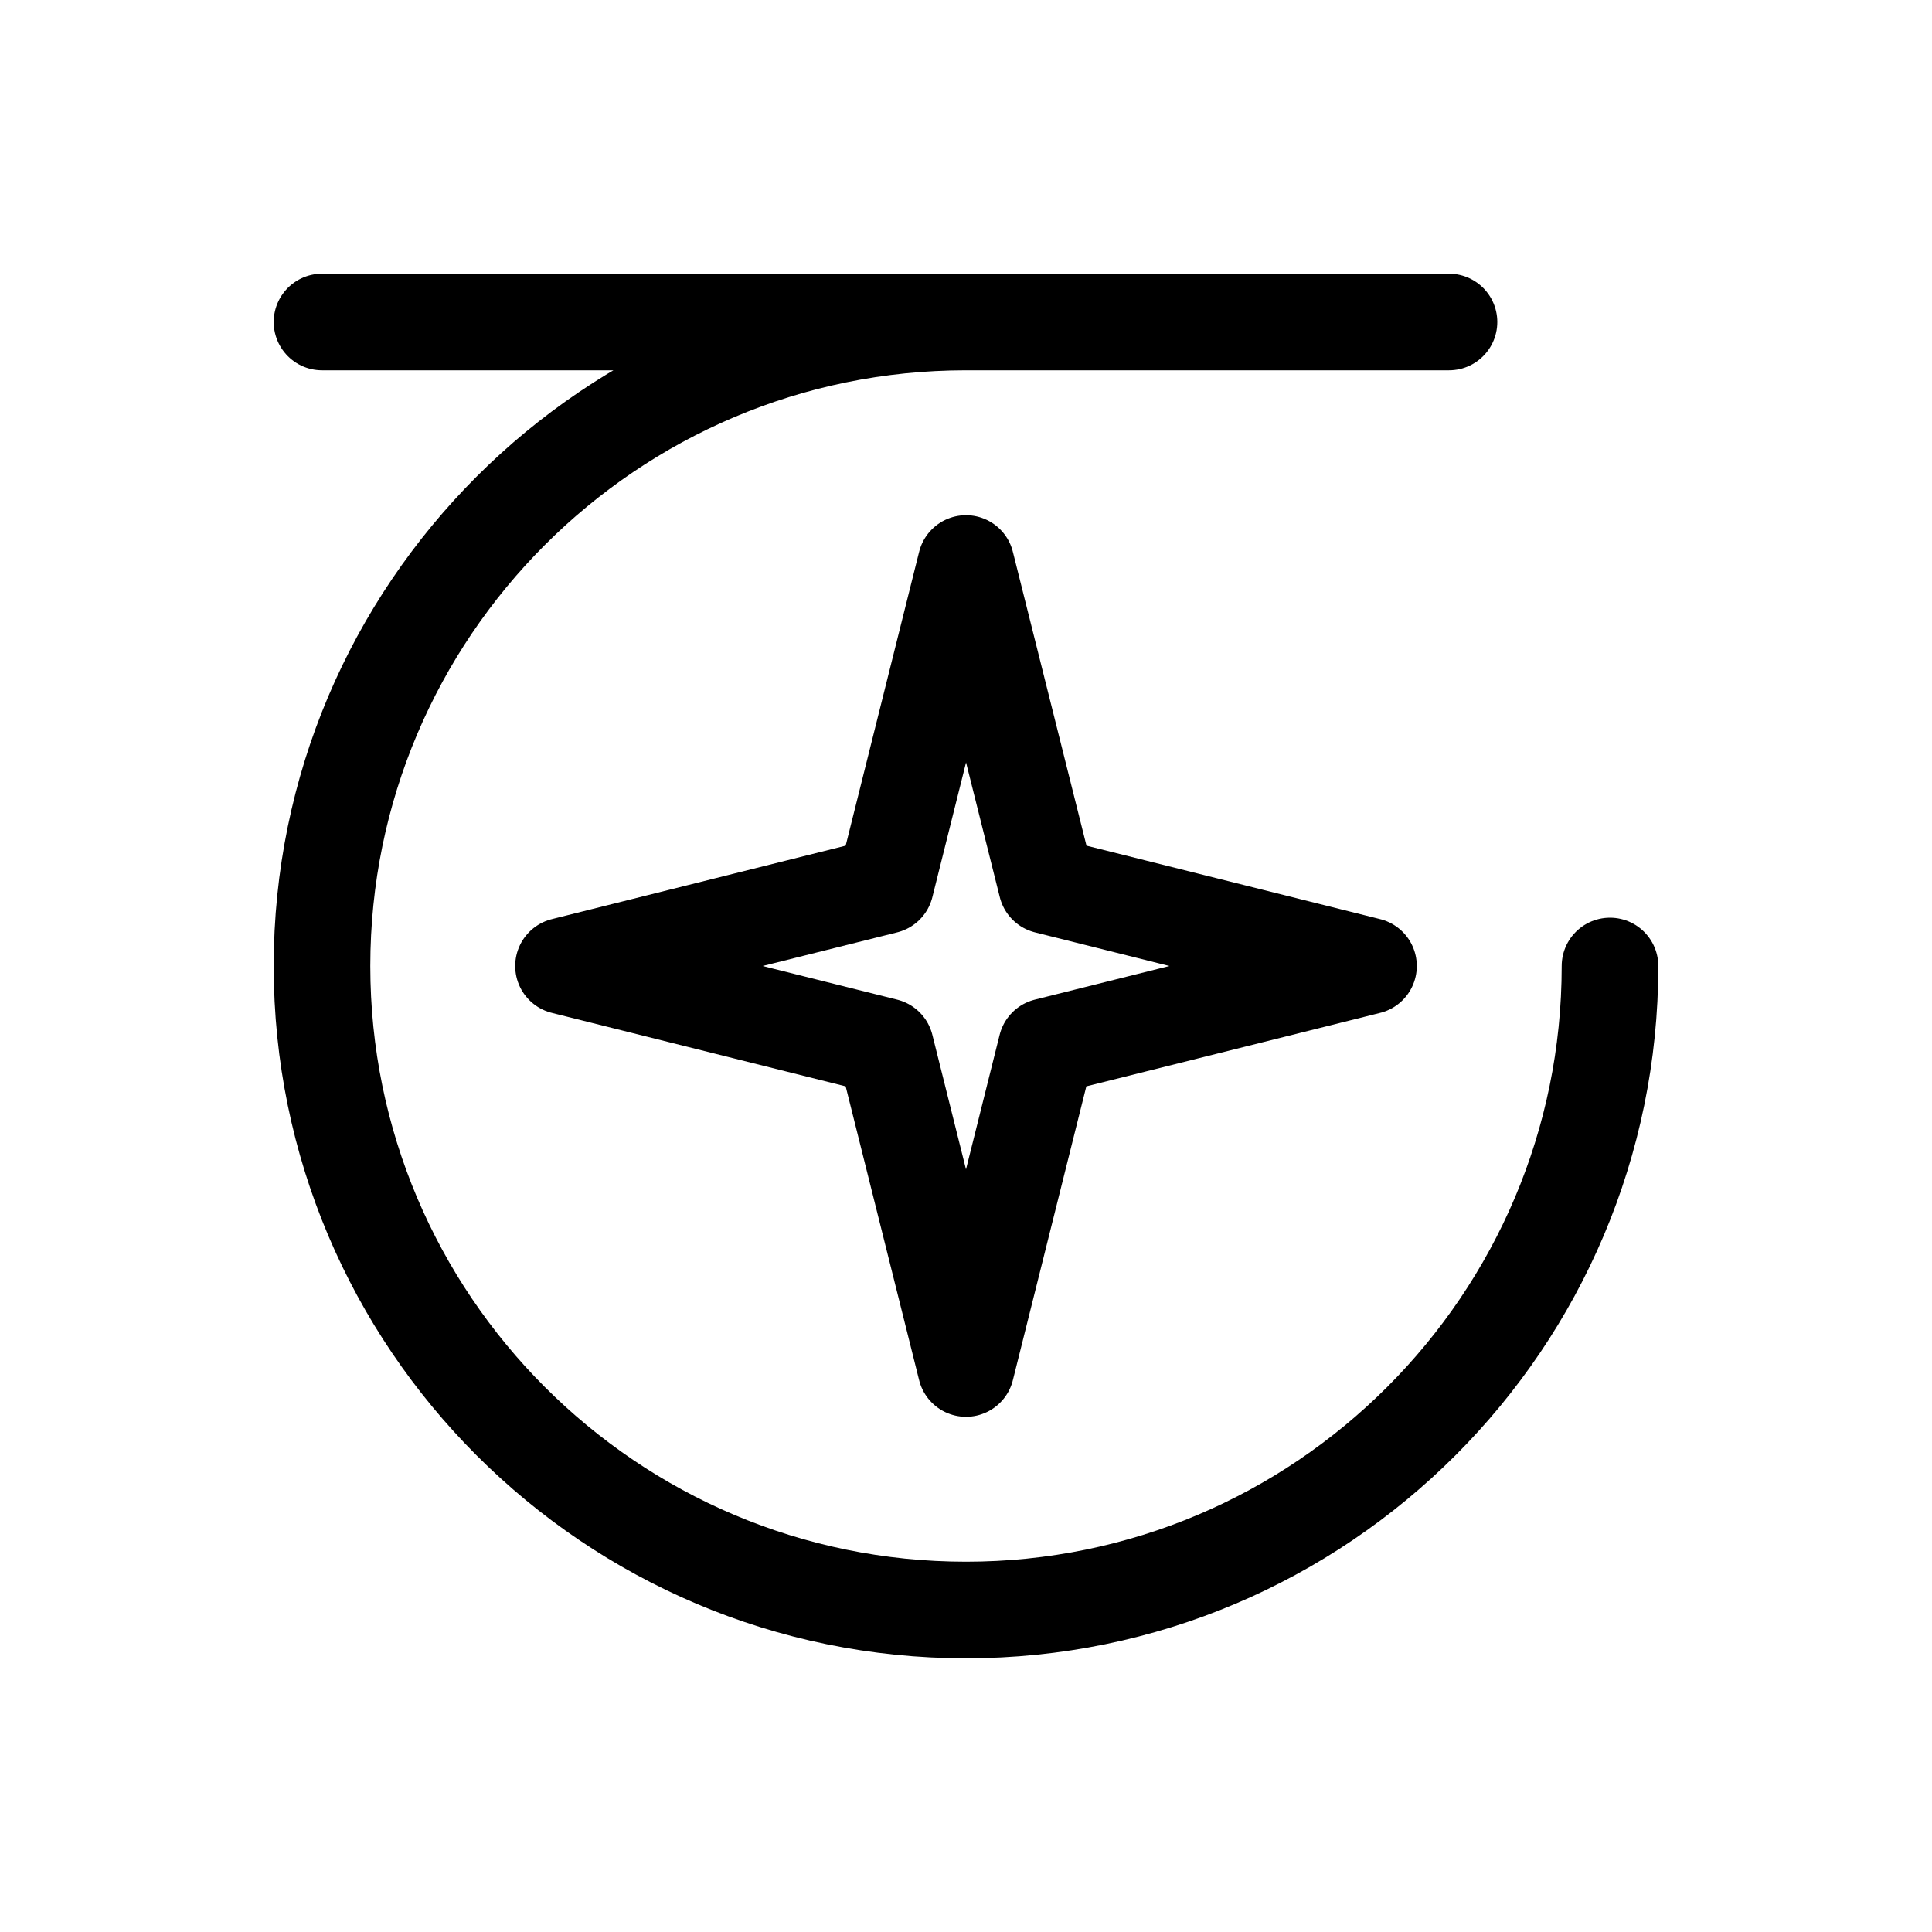 <svg width="16" height="16" viewBox="0 0 12 12" xmlns="http://www.w3.org/2000/svg"><path style="fill:none;stroke:#000;stroke-width:.6;stroke-linecap:round;stroke-linejoin:round;stroke-miterlimit:10;stroke-dasharray:none;stroke-opacity:1" d="M6 2C3.793 2 2 3.793 2 6s1.793 4 4 4 4-1.793 4-4M6 3.5l-.5 2-2 .5 2 .5.5 2 .5-2 2-.5-1.999-.5ZM2 2h7"/></svg>
